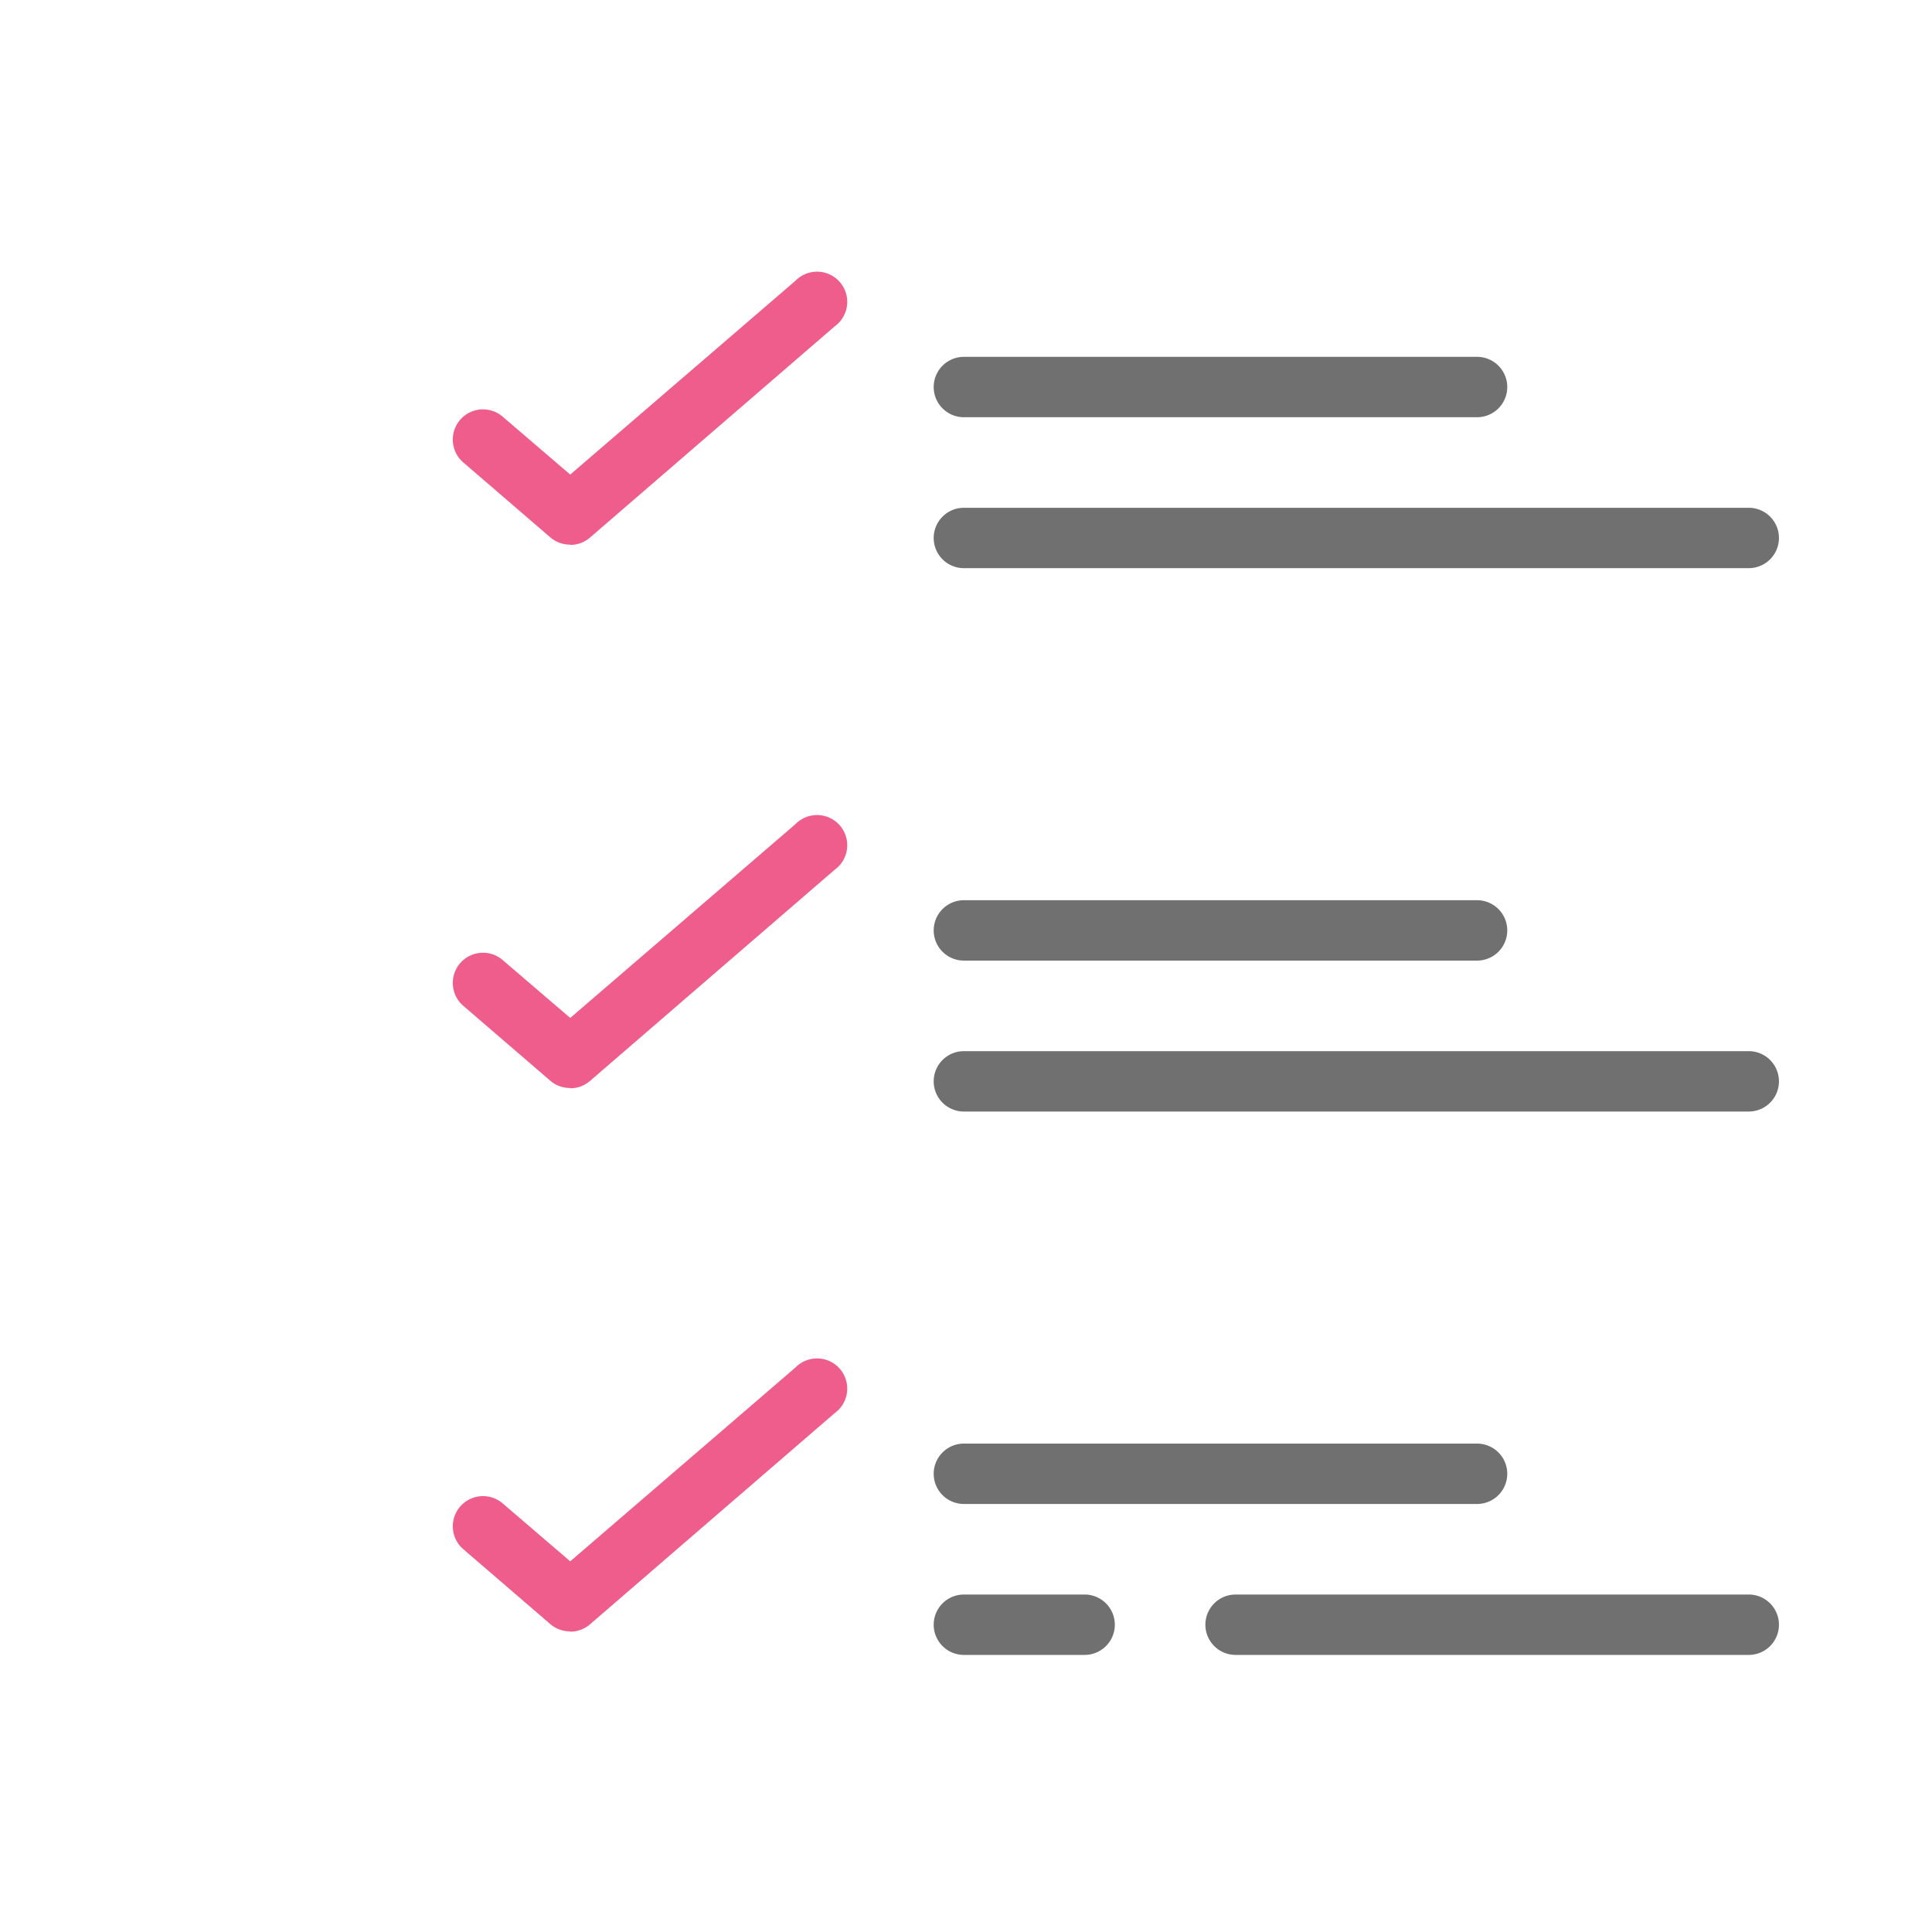 <svg width="64" height="64" viewBox="0 0 64 64" xmlns="http://www.w3.org/2000/svg">
    <g fill-rule="nonzero" fill="none">
        <path d="M48.93 13.821h-17a1 1 0 0 1 0-2h17a1 1 0 1 1 0 2M57.93 18.821h-26a1 1 0 0 1 0-2h26a1 1 0 1 1 0 2" fill="#707070"/>
        <path d="M18.89 18.041a1 1 0 0 1-.66-.24l-2.88-2.48a1 1 0 0 1 1.3-1.52l2.24 1.92 7.46-6.42a1 1 0 1 1 1.3 1.51l-8.11 7a1 1 0 0 1-.65.24" fill="#EE5D8B"/>
        <path d="M48.93 31.821h-17a1 1 0 0 1 0-2h17a1 1 0 1 1 0 2M57.93 36.821h-26a1 1 0 0 1 0-2h26a1 1 0 1 1 0 2" fill="#707070"/>
        <path d="M18.89 36.041a1 1 0 0 1-.66-.24l-2.88-2.48a1 1 0 0 1 1.3-1.52l2.24 1.92 7.46-6.42a1 1 0 1 1 1.3 1.51l-8.11 7a1 1 0 0 1-.65.24" fill="#EE5D8B"/>
        <path d="M48.93 49.821h-17a1 1 0 0 1 0-2h17a1 1 0 1 1 0 2M35.93 54.821h-4a1 1 0 0 1 0-2h4a1 1 0 1 1 0 2M57.93 54.821h-17a1 1 0 0 1 0-2h17a1 1 0 1 1 0 2" fill="#707070"/>
        <path d="M18.89 54.041a1 1 0 0 1-.66-.24l-2.88-2.48a1 1 0 0 1 1.3-1.52l2.24 1.92 7.46-6.42a1 1 0 1 1 1.3 1.51l-8.11 7a1 1 0 0 1-.65.24" fill="#EE5D8B"/>
    </g>
</svg>
